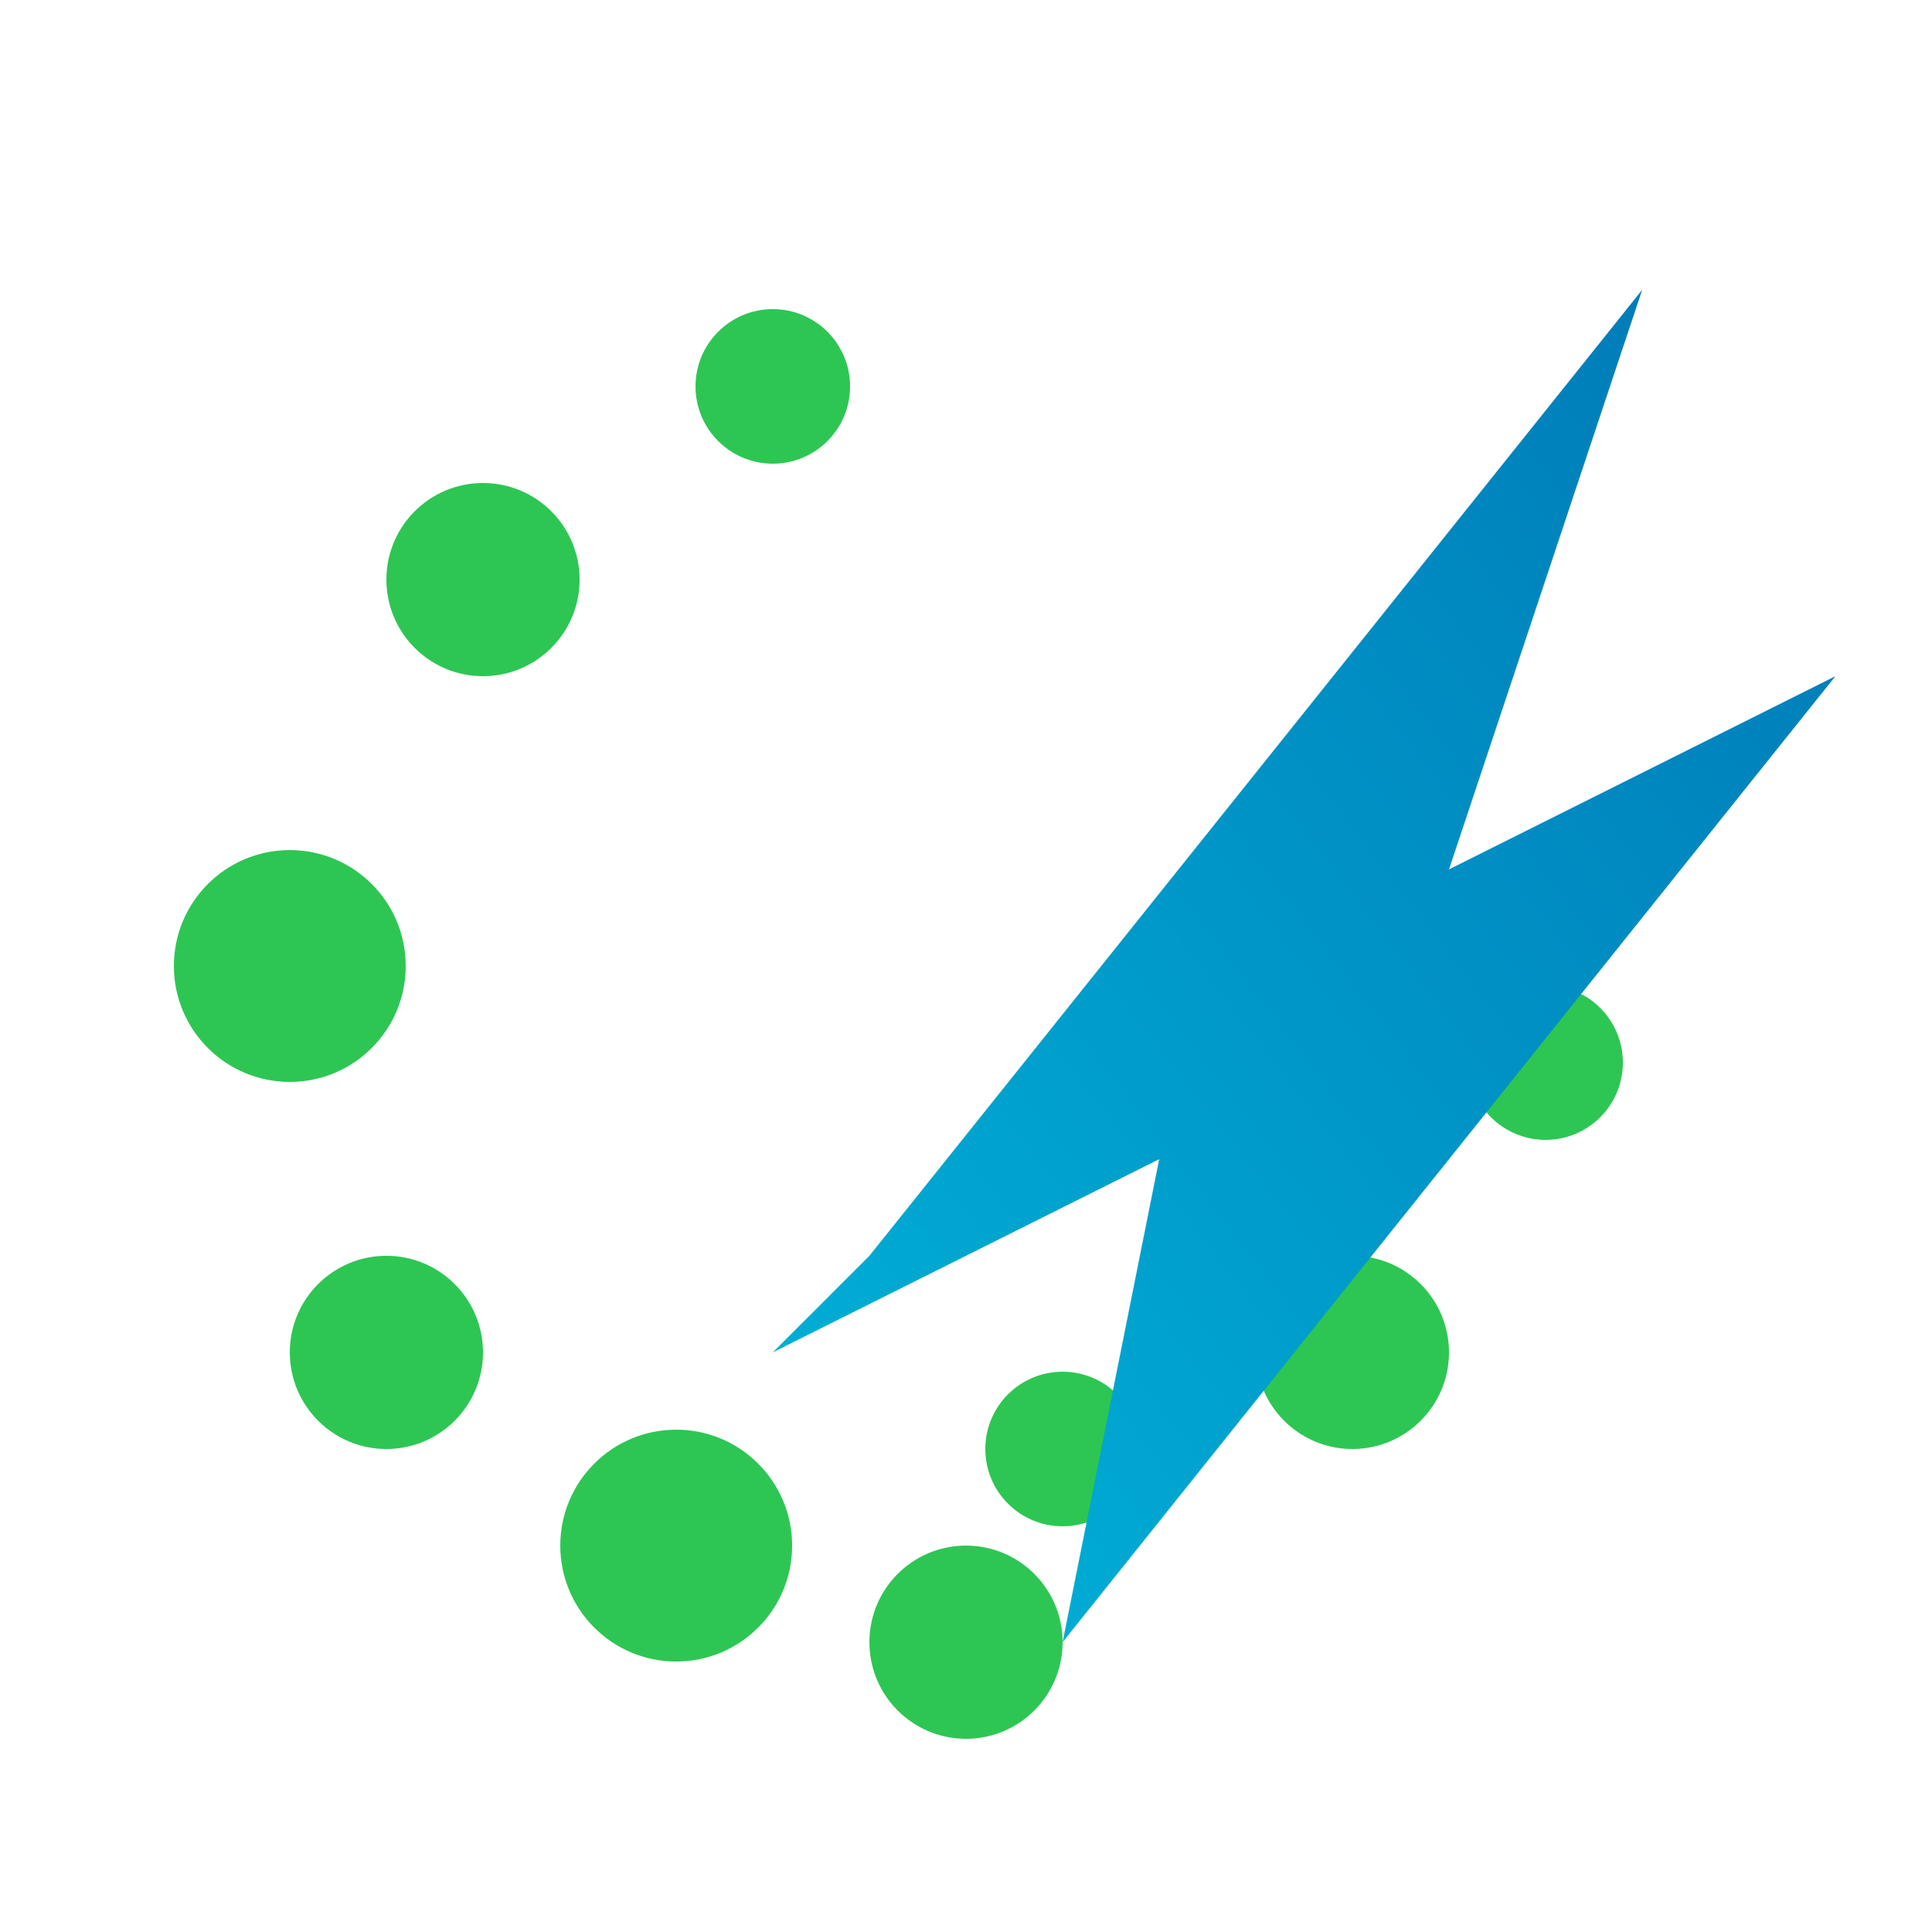 <svg xmlns="http://www.w3.org/2000/svg" viewBox="0 0 100 100">
  <defs>
    <linearGradient id="arrow" x1="0%" y1="100%" x2="100%" y2="0%">
      <stop offset="0%" style="stop-color:#00B4D8"/>
      <stop offset="100%" style="stop-color:#0077B6"/>
    </linearGradient>
  </defs>
  <!-- Green dots -->
  <circle cx="15" cy="50" r="6" fill="#2DC653"/>
  <circle cx="25" cy="30" r="5" fill="#2DC653"/>
  <circle cx="20" cy="70" r="5" fill="#2DC653"/>
  <circle cx="40" cy="20" r="4" fill="#2DC653"/>
  <circle cx="35" cy="80" r="6" fill="#2DC653"/>
  <circle cx="50" cy="85" r="5" fill="#2DC653"/>
  <circle cx="55" cy="75" r="4" fill="#2DC653"/>
  <circle cx="70" cy="70" r="5" fill="#2DC653"/>
  <circle cx="80" cy="55" r="4" fill="#2DC653"/>
  <!-- Arrow -->
  <polygon points="45,65 85,15 75,45 95,35 55,85 60,60 40,70" fill="url(#arrow)"/>
</svg>
